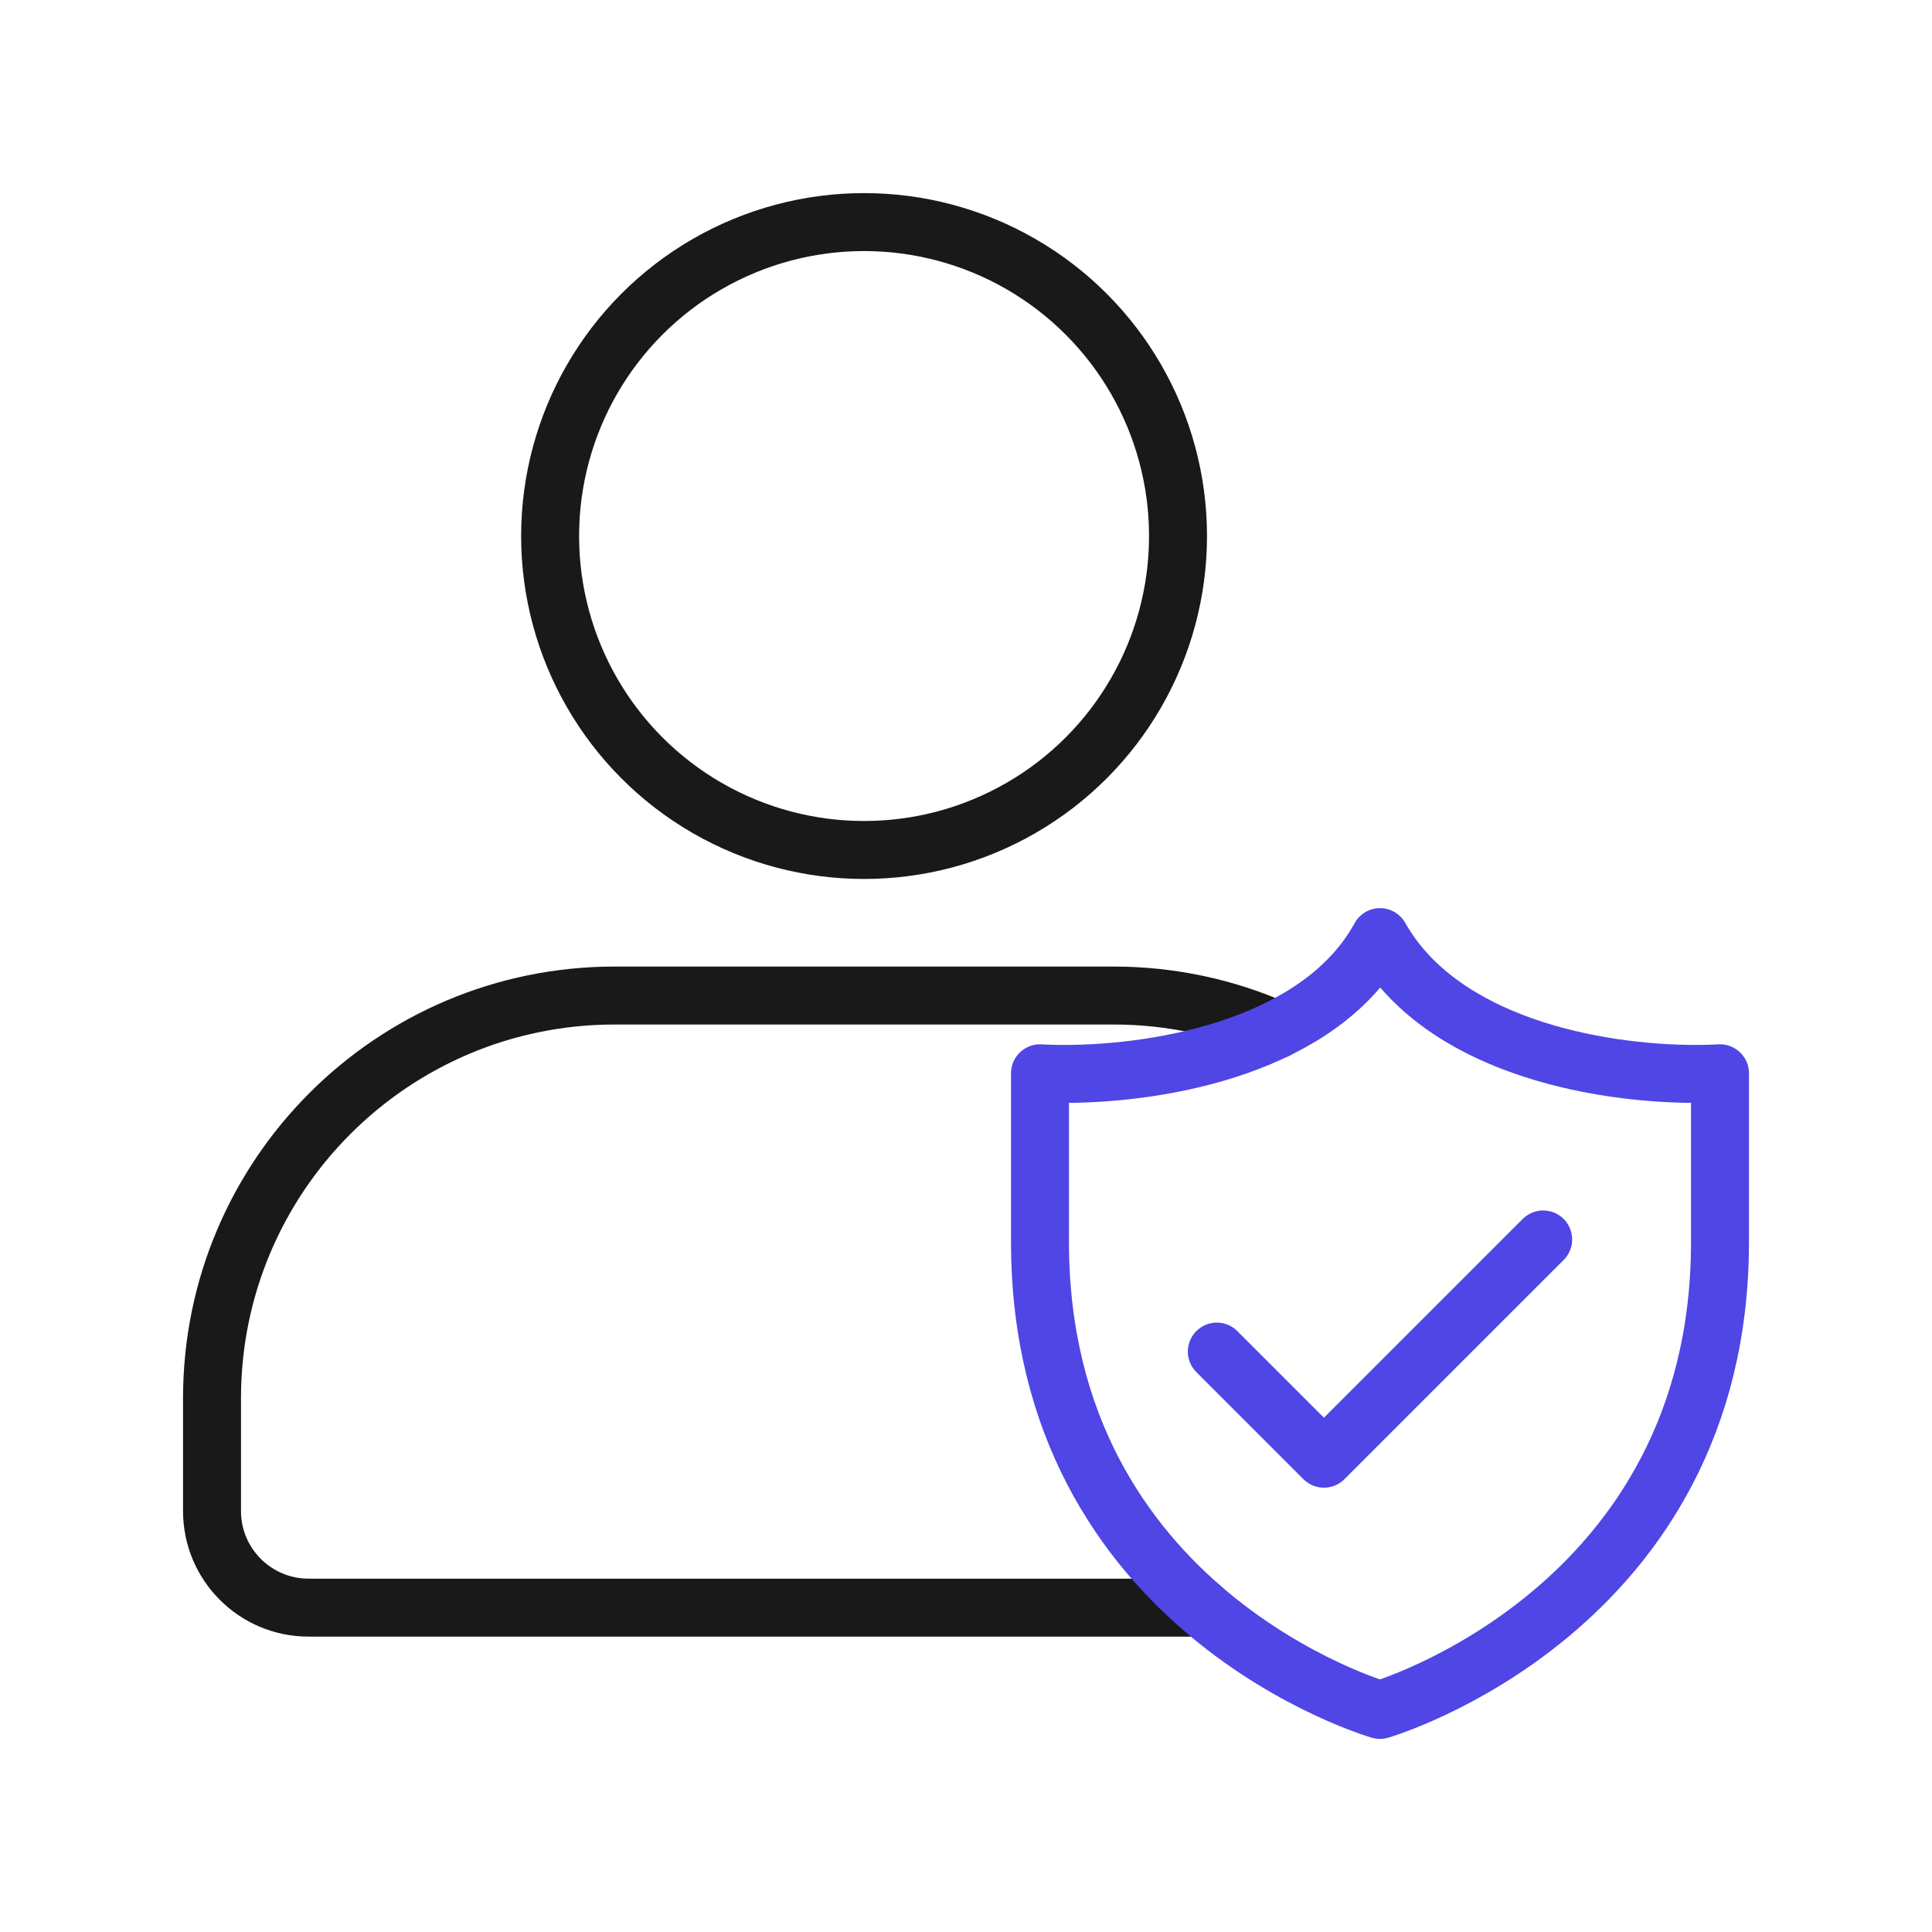 <?xml version="1.0" encoding="UTF-8"?>
<svg id="secure" xmlns="http://www.w3.org/2000/svg" viewBox="0 0 400 400">
  <path d="M248.765,332.845H63.895c-11.04,0-20-8.95-20-20v-23.36c0-46.05,37.33-83.37,83.37-83.37h103.26c12.01,0,23.42,2.54,33.72,7.1" fill="none" stroke="#191919" stroke-linecap="round" stroke-linejoin="round" stroke-width="12"/>
  <circle cx="178.897" cy="110.98" r="65" fill="none" stroke="#191919" stroke-linecap="round" stroke-linejoin="round" stroke-width="12"/>
  <path d="M351.175,222.345c-20.907,0-52.887-6.054-65.462-28.326-12.193,22.272-44.555,28.326-65.461,28.326-1.65,0-3.301-.04-4.931-.132v34.949c0,76.658,70.392,96.857,70.392,96.857,0,0,70.392-20.453,70.392-96.857v-34.949c-1.63.091-3.28.132-4.93.132Z" fill="none" stroke="#4f46e5" stroke-linecap="round" stroke-linejoin="round" stroke-width="12"/>
  <polyline points="319.496 256.618 274.106 302.008 251.93 279.831" fill="none" stroke="#4f46e5" stroke-linecap="round" stroke-linejoin="round" stroke-width="12"/>
</svg>